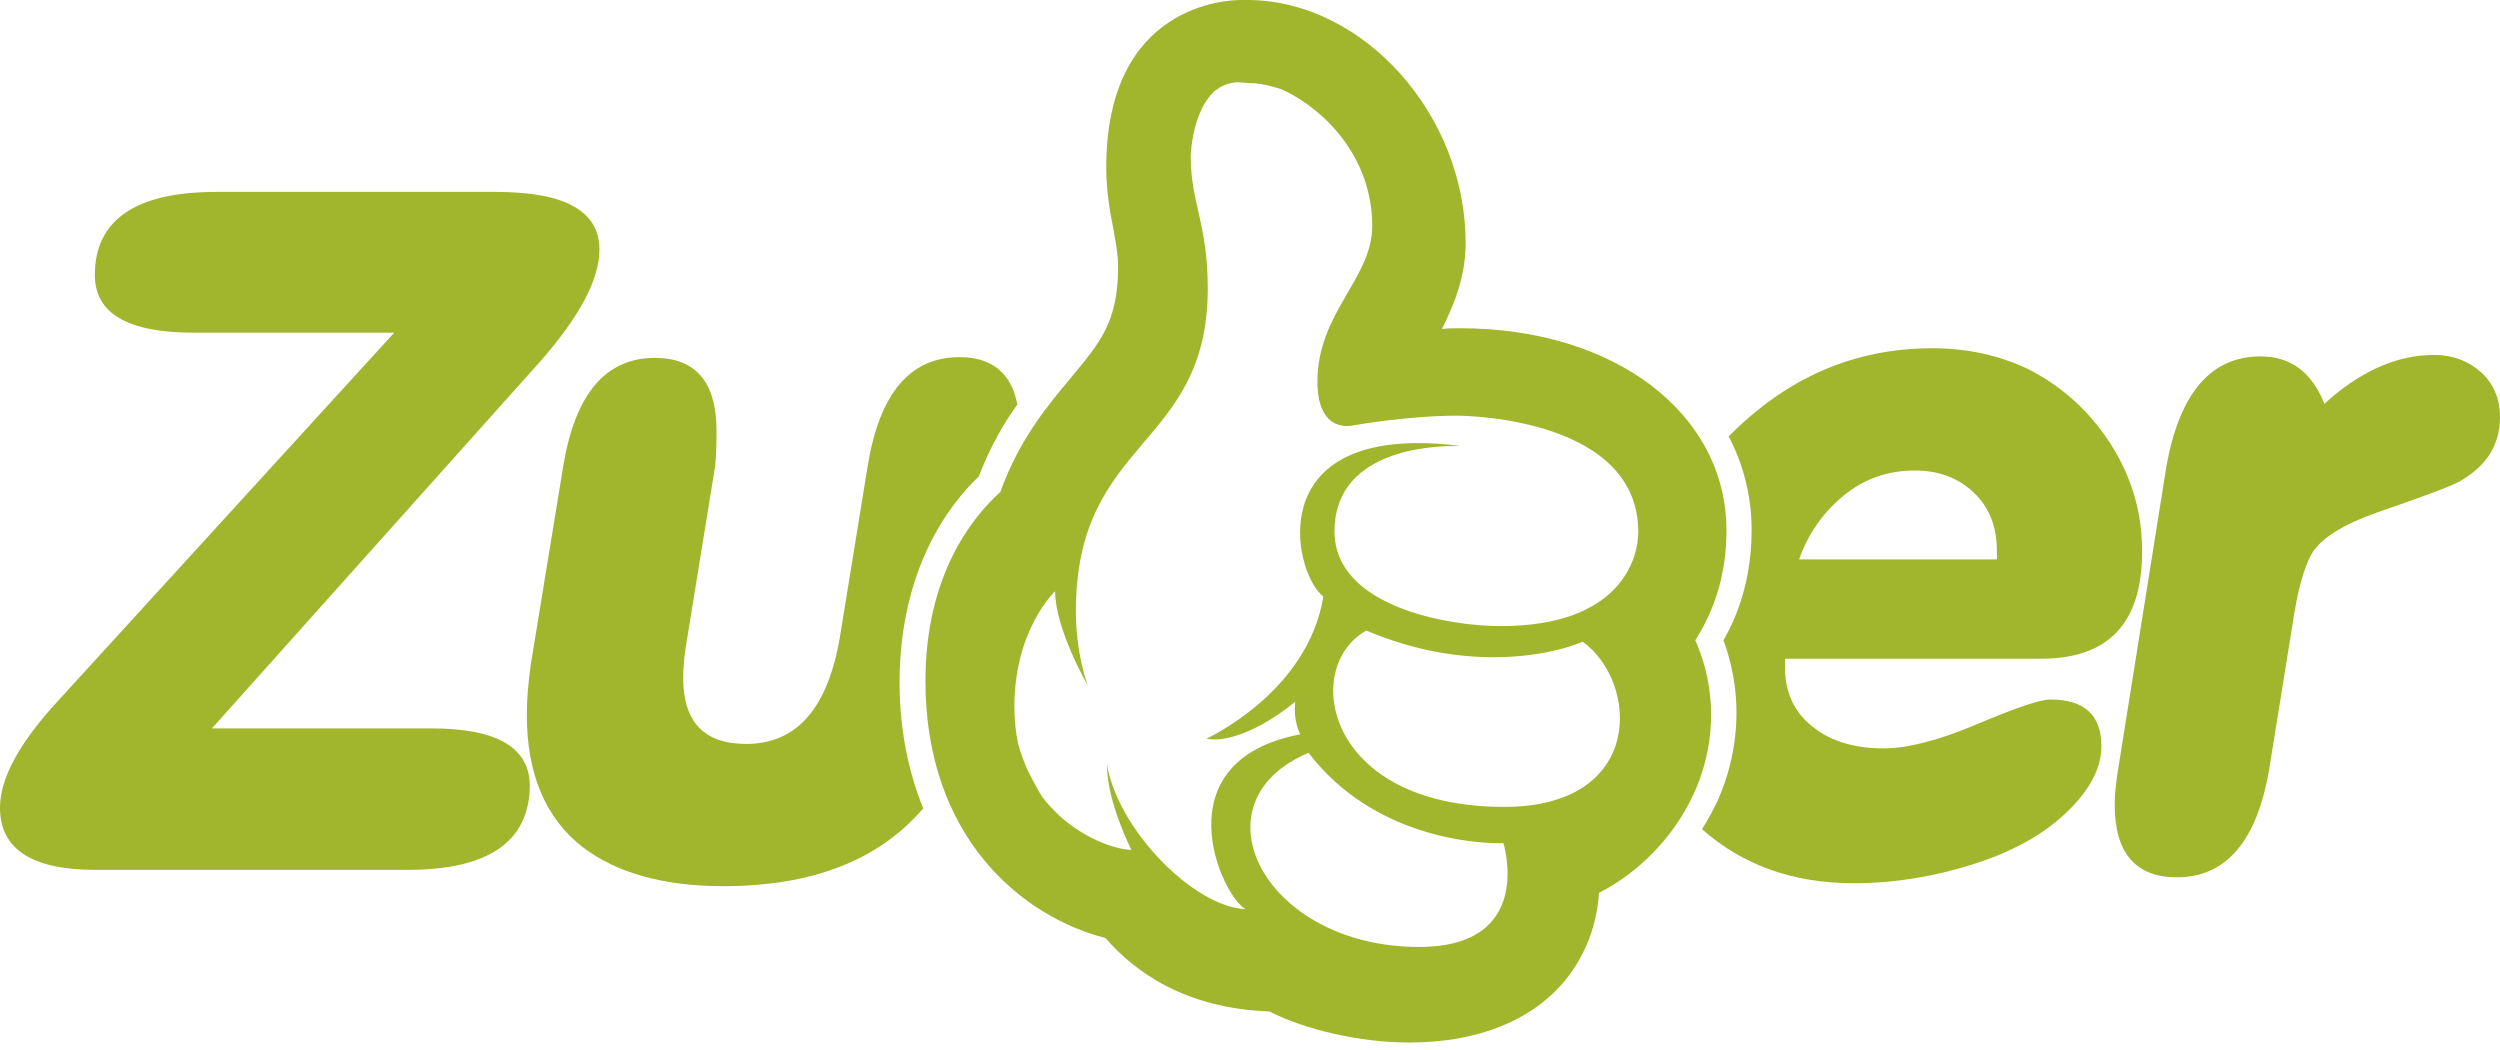 <?xml version="1.0" encoding="UTF-8"?> <svg xmlns="http://www.w3.org/2000/svg" width="100" height="42" viewBox="0 0 100 42" fill="none"><g clip-path="url(#clip0_16_54)"><path d="M16.301 34.795H3.823C1.274 34.795 0 33.966 0 32.306C0 31.12 0.8 29.668 2.371 27.979L15.768 13.308H7.765C5.098 13.308 3.794 12.537 3.794 10.996C3.794 8.803 5.424 7.676 8.654 7.676H19.828C22.614 7.676 23.977 8.447 23.977 9.988C23.977 11.174 23.177 12.685 21.577 14.493L8.477 29.135H17.25C19.887 29.135 21.192 29.905 21.192 31.446C21.162 33.669 19.532 34.795 16.301 34.795Z" fill="#A1B52D"></path><path d="M90.427 14.256C91.612 14.256 92.472 14.879 92.976 16.153C94.398 14.849 95.88 14.197 97.362 14.197C98.103 14.197 98.725 14.434 99.229 14.879C99.733 15.323 100 15.946 100 16.686C100 17.783 99.466 18.643 98.37 19.265C98.044 19.443 96.947 19.858 95.05 20.51C93.717 20.984 92.857 21.518 92.472 22.14C92.205 22.614 91.968 23.385 91.79 24.422L90.782 30.676C90.308 33.61 89.063 35.092 87.078 35.092C85.418 35.092 84.588 34.114 84.588 32.187C84.588 31.743 84.647 31.239 84.736 30.706L86.663 18.613C87.196 15.708 88.441 14.256 90.427 14.256Z" fill="#A1B52D"></path><path d="M39.152 19.057C39.597 17.901 40.13 16.953 40.694 16.183C40.456 14.908 39.656 14.286 38.382 14.286C36.396 14.286 35.181 15.738 34.707 18.642L33.61 25.4C33.136 28.305 31.891 29.757 29.846 29.757C28.157 29.757 27.327 28.868 27.327 27.119C27.327 26.645 27.386 26.082 27.504 25.43L28.601 18.672C28.66 18.139 28.66 17.664 28.66 17.22C28.66 15.293 27.831 14.315 26.2 14.315C24.215 14.315 22.999 15.768 22.525 18.672L21.221 26.645C21.132 27.326 21.073 27.979 21.073 28.601C21.073 30.942 21.814 32.721 23.296 33.877C24.659 34.914 26.526 35.447 28.927 35.447C32.484 35.447 35.151 34.41 36.929 32.335C36.337 30.883 35.981 29.194 35.981 27.238C36.011 22.762 37.937 20.213 39.152 19.057Z" fill="#A1B52D"></path><path d="M81.624 26.349C84.351 26.349 85.685 24.926 85.685 22.051C85.685 20.51 85.27 19.087 84.44 17.783C83.61 16.479 82.513 15.471 81.12 14.76C79.994 14.226 78.72 13.93 77.297 13.93C74.155 13.93 71.458 15.116 69.147 17.457C69.739 18.583 70.065 19.858 70.065 21.191C70.065 22.822 69.68 24.333 68.939 25.608C69.976 28.453 69.235 30.883 68.672 32.098C68.494 32.454 68.317 32.81 68.079 33.165C69.68 34.588 71.695 35.329 74.155 35.329C75.785 35.329 77.386 35.062 78.957 34.558C80.735 33.995 82.099 33.165 83.047 32.098C83.729 31.328 84.055 30.587 84.055 29.846C84.055 28.601 83.373 27.979 82.01 27.979C81.624 27.979 80.646 28.305 79.105 28.957C77.564 29.609 76.319 29.935 75.341 29.935C74.215 29.935 73.266 29.668 72.555 29.105C71.755 28.512 71.369 27.653 71.399 26.556V26.349L81.624 26.349ZM73.74 19.828C74.57 19.146 75.519 18.82 76.586 18.82C77.564 18.82 78.334 19.117 78.957 19.709C79.579 20.302 79.876 21.073 79.876 22.051C79.876 22.14 79.876 22.258 79.876 22.377H71.962C72.318 21.369 72.911 20.51 73.74 19.828Z" fill="#A1B52D"></path><path d="M69.058 21.221C69.058 16.538 64.582 13.13 58.417 13.13C58.151 13.13 57.913 13.13 57.676 13.159C58.151 12.211 58.625 11.085 58.625 9.721C58.625 4.594 54.564 0.059 49.97 0H49.644C49.081 0 44.25 0.178 44.25 6.698C44.25 7.647 44.398 8.477 44.547 9.218C44.636 9.721 44.724 10.196 44.724 10.67C44.724 12.863 44.013 13.693 42.857 15.086C41.938 16.183 40.782 17.546 40.012 19.68C38.856 20.717 37.018 23.059 37.018 27.238C37.018 33.491 40.871 36.663 44.221 37.522C45.347 38.826 47.362 40.338 50.771 40.456C52.223 41.197 54.416 41.701 56.372 41.701C59.129 41.701 61.322 40.812 62.656 39.152C63.426 38.174 63.871 37.018 63.96 35.714C65.59 34.884 66.983 33.432 67.753 31.743C68.287 30.587 68.969 28.275 67.813 25.608C68.643 24.303 69.058 22.851 69.058 21.221ZM49.911 3.32C50.267 3.32 50.593 3.379 50.919 3.468C50.978 3.497 51.037 3.497 51.126 3.527C51.215 3.557 51.304 3.586 51.363 3.616C53.023 4.416 54.89 6.313 54.89 9.04C54.89 11.144 52.697 12.507 52.697 15.264C52.697 16.835 53.468 17.042 53.883 17.042C54.031 17.042 54.149 17.012 54.149 17.012C54.149 17.012 56.313 16.627 58.269 16.627C58.892 16.627 65.531 16.805 65.531 21.28C65.531 22.347 64.819 25.044 60.018 25.044C57.943 25.044 53.379 24.274 53.379 21.251C53.379 18.079 57.084 17.842 58.151 17.842C58.328 17.842 58.417 17.842 58.417 17.842C57.795 17.753 57.232 17.724 56.728 17.724C50.504 17.724 51.838 23.059 52.934 23.859C52.312 27.712 48.251 29.549 48.251 29.549C48.34 29.549 48.429 29.579 48.548 29.579C50.059 29.579 51.808 28.068 51.808 28.068C51.719 28.868 52.015 29.372 52.015 29.372C46.414 30.439 48.844 35.833 49.822 36.366C47.748 36.277 44.724 33.195 44.28 30.587C44.28 32.098 45.258 33.995 45.258 33.995C44.665 33.995 43.154 33.521 42.027 32.276C41.909 32.158 41.82 32.039 41.701 31.891C41.642 31.802 41.583 31.713 41.523 31.595C41.375 31.328 41.227 31.061 41.079 30.765C40.96 30.468 40.842 30.172 40.753 29.846C40.753 29.816 40.723 29.787 40.723 29.757C40.634 29.312 40.575 28.808 40.575 28.275C40.575 25.163 42.205 23.651 42.205 23.651C42.205 25.163 43.509 27.416 43.509 27.416C43.509 27.416 43.035 26.171 43.035 24.452C43.035 17.487 48.311 17.961 48.311 11.529C48.311 8.98 47.629 8.091 47.629 6.283C47.629 6.046 47.718 4.475 48.548 3.675C48.577 3.646 48.607 3.616 48.666 3.586C48.696 3.557 48.755 3.527 48.785 3.497C49.111 3.32 49.378 3.29 49.526 3.29L49.911 3.32ZM60.166 32.276C52.993 32.276 52.045 26.675 54.653 25.222C56.609 26.052 58.358 26.289 59.751 26.289C61.974 26.289 63.308 25.667 63.308 25.667C65.56 27.297 65.797 32.276 60.166 32.276ZM56.758 37.878C50.563 37.878 47.629 32.098 52.342 30.113C54.95 33.521 59.069 33.728 59.959 33.728C60.077 33.728 60.136 33.728 60.136 33.728C60.136 33.728 61.44 37.878 56.758 37.878Z" fill="#A1B52D"></path></g><defs><clipPath id="clip0_16_54"><rect width="100" height="42" fill="white"></rect></clipPath></defs></svg> 
